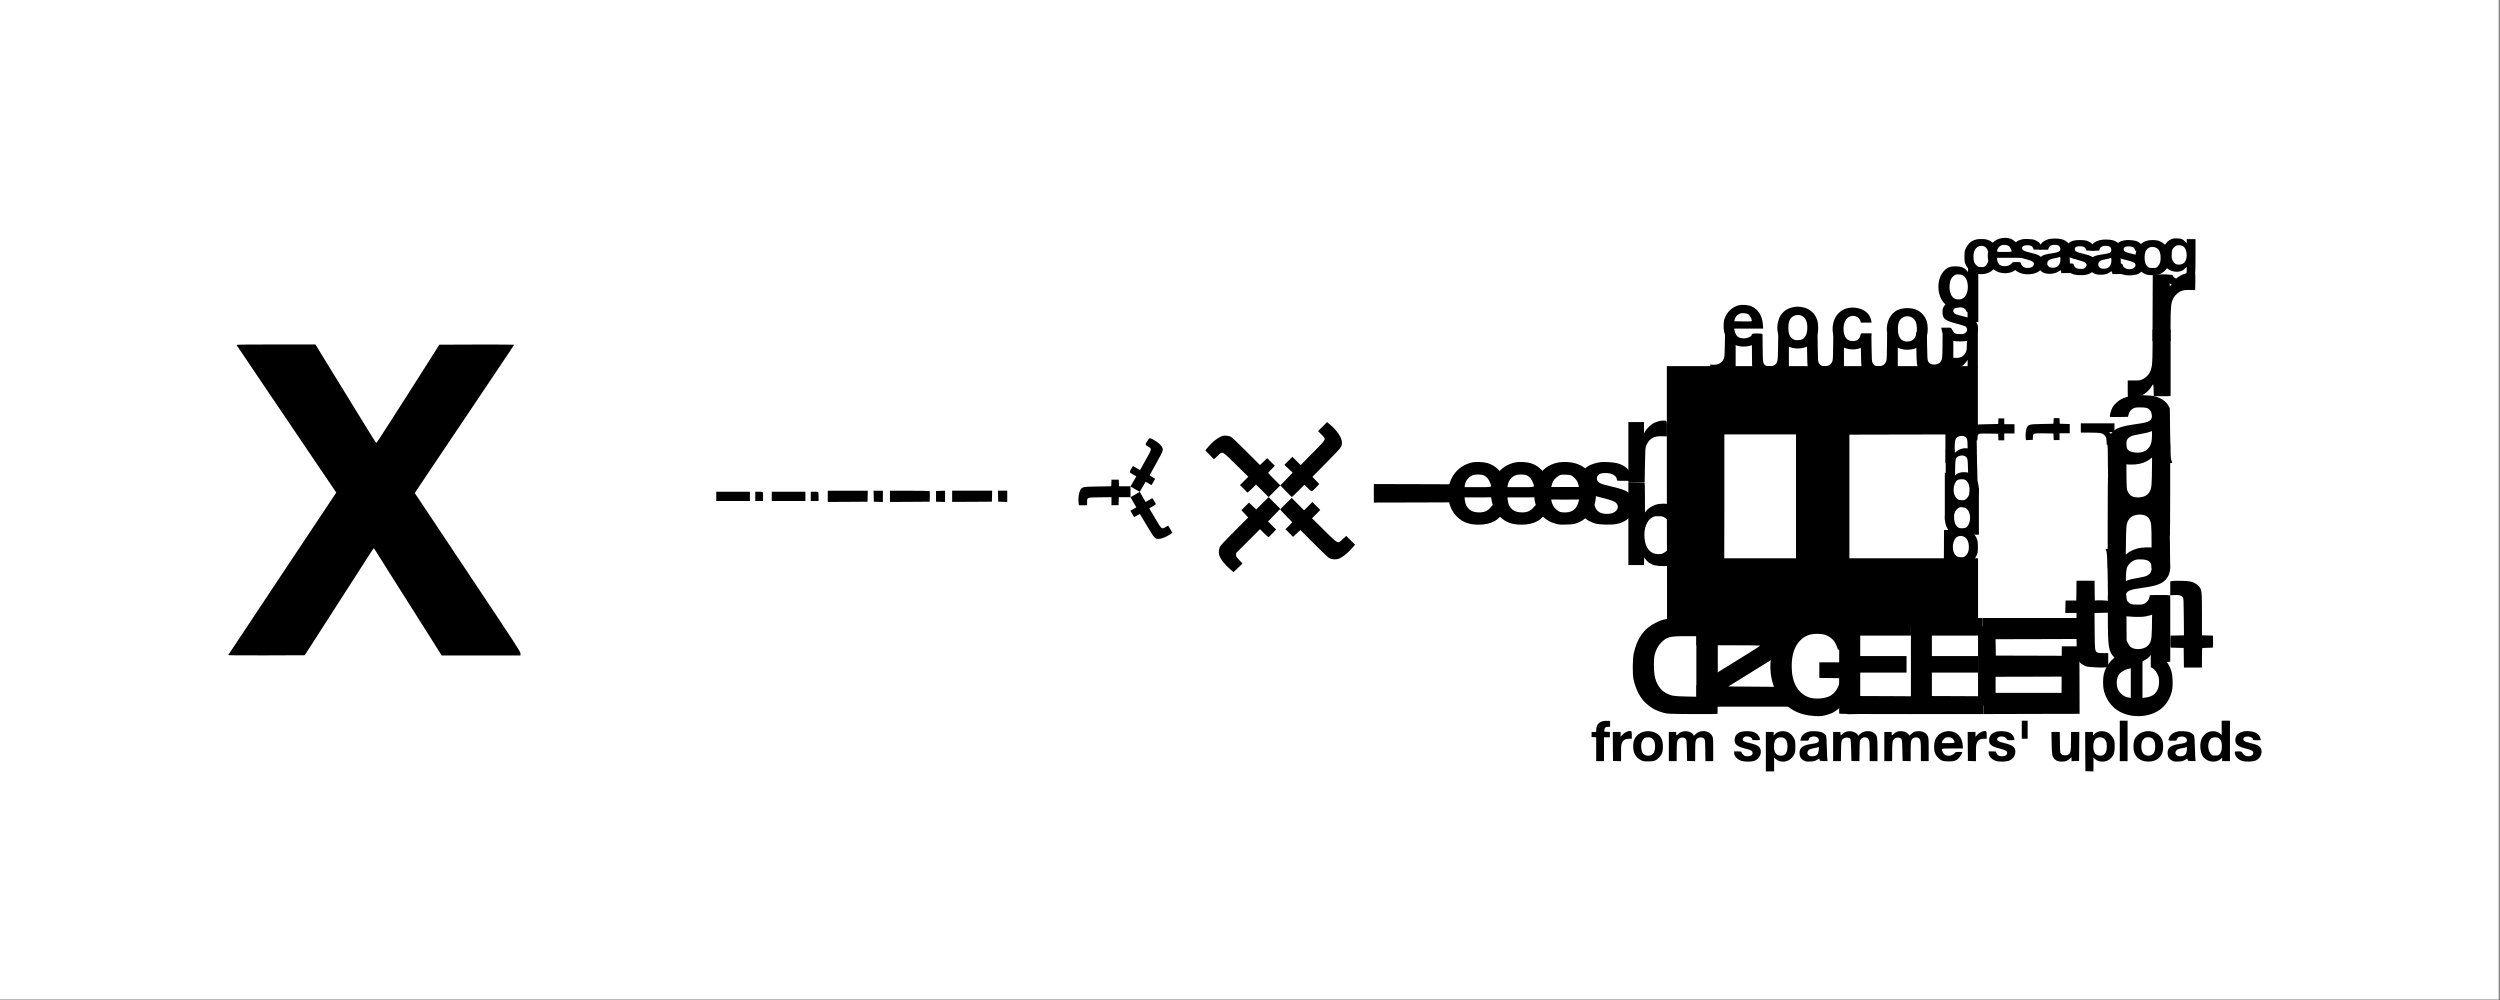 <?xml version="1.0" encoding="UTF-8" standalone="no"?>
<svg
   xmlns:dc="http://purl.org/dc/elements/1.1/"
   xmlns:cc="http://creativecommons.org/ns#"
   xmlns:rdf="http://www.w3.org/1999/02/22-rdf-syntax-ns#"
   xmlns:svg="http://www.w3.org/2000/svg"
   xmlns="http://www.w3.org/2000/svg"
   xmlns:sodipodi="http://sodipodi.sourceforge.net/DTD/sodipodi-0.dtd"
   xmlns:inkscape="http://www.inkscape.org/namespaces/inkscape"
   version="1.0"
   viewBox="0 0 600 240"
   id="svg2"
   inkscape:version="0.48.4 r9939"
   width="100%"
   height="100%"
   sodipodi:docname="Spammers-are-Contributors-II.svg">
  <rect x="0" y="0" width="600" height="240" fill="#808080" stroke="none"/>
  <defs
     id="defs68" />
  <sodipodi:namedview
     pagecolor="#eaeaea"
     bordercolor="#ffffff"
     borderopacity="1"
     objecttolerance="10"
     gridtolerance="10"
     guidetolerance="10"
     inkscape:pageopacity="1"
     inkscape:pageshadow="2"
     inkscape:window-width="1366"
     inkscape:window-height="709"
     id="namedview66"
     showgrid="false"
     inkscape:object-nodes="true"
     inkscape:snap-global="true"
     fit-margin-top="0"
     fit-margin-left="0"
     fit-margin-right="0"
     fit-margin-bottom="0"
     inkscape:zoom="1.99000007769617"
     inkscape:cx="299.99998828701"
     inkscape:cy="120.000050332443"
     inkscape:window-x="0"
     inkscape:window-y="27"
     inkscape:window-maximized="1"
     inkscape:current-layer="g5271"
     borderlayer="true"
     inkscape:showpageshadow="false" />
  <g
     id="g5271"
     transform="matrix(0.117,0,0,0.117,5.323400251342914e-14,0.183)">
    <path
       sodipodi:nodetypes="ccccc"
       inkscape:connector-curvature="0"
       style="fill:#ffffff;stroke:none"
       d="m 0,2048.619 5125.453,7.32121915e-4 0,-2050.182 L -4.547473508864642e-13,-1.561 z"
       id="path3324" />
    <g
       style="fill:#000000;stroke:none"
       id="g5159">
      <path
         style="fill:#000000;fill-opacity:1;stroke:none"
         d="m 2324.936,986.001 6,-10.392 -6.842,-3.95 c -6.842,-3.95 -6.842,-3.95 -5.998,-6.811 0.49,-1.449 2.017,-4.494 3.49,-6.645 l 2.56,-3.834 7.188,4.15 7.188,4.15 11.54,-20.588 c 13.34,-23.706 13.2,-22.863 4.626,-27.813 -5.889,-3.4 -5.985,-4.033 -0.579,-11.997 3.496,-5.256 3.633,-5.293 6.891,-4.335 5.673,1.774 18.346,10.823 21.217,15.252 5.038,7.874 5.051,7.651 -10.379,35.577 l -13.667,24.672 5.652,3.61 5.739,3.66 -3.7,6.409 -3.75,6.495 -6.062,-3.5 -6.062,-3.5 -6,10.392 -6,10.392 -9.526,-5.5 -9.526,-5.5 6,-10.392 z"
         id="path4569"
         inkscape:connector-curvature="0" />
      <path
         style="fill:#000000;fill-opacity:1;stroke:none"
         d="m 2306.936,1018.393 -11.9,-3e-12 -0.3,8.1 -0.3,8.1 -7.3,0.1 -7.2,0.2 0,-8.3 0,-8.3 -23.6,0.3 c -27.3,0.3 -26.4,1e-12 -26.4,10.2 l 0,6.1 -8.4,0 -8.4,1e-12 -0.7,-5.3 c -1,-7.9 0.4,-19.6 2.9,-24.4 4.2,-8.3 4.1,-8.2 35.9,-8.8 l 28.2,-0.5 0.3,-6.7 0.3,-6.8 7.4,-2.2e-12 7.4,2.2e-12 0.3,6.8 0.3,6.7 11.8,-2e-12 11.7,-9e-13 0,11.3 0,11.2 -12,4e-12 z"
         id="path4571"
         inkscape:connector-curvature="0" />
      <path
         style="fill:#000000;fill-opacity:1;stroke:none"
         d="m 2343.989,1017.785 6,10.392 6.842,-3.95 6.842,-3.95 3.446,5.169 c 1.923,2.931 3.623,5.876 3.75,6.495 0.19,0.929 -1.861,2.576 -6.625,5.326 l -6.842,3.95 12.06,20.288 c 13.91,23.492 13.2,22.863 21.86,17.863 l 5.023,-2.9 4.2,7.275 4.2,7.275 -3.114,2.606 c -5.166,4.253 -18.09,9.867 -23.274,10.089 -9.288,0.513 -9.151,0.549 -25.571,-26.69 l -14.533,-24.172 -5.952,3.09 -6.039,3.14 -3.7,-6.409 -3.75,-6.495 6.062,-3.5 6.062,-3.5 -6,-10.392 -6,-10.392 9.526,-5.5 9.526,-5.5 6,10.392 z"
         id="path4573"
         inkscape:connector-curvature="0" />
      <path
         id="path4575"
         style="fill:#000000;fill-opacity:1;stroke:none"
         d="m 1929.365,1027.884 -9.3,-0.3 0,-11 0,-11 9.3,-0.3 9.2,-0.3 0,11.6 0,11.6 -9.2,-0.3 z m -63,0 -40.8,0.2 0,-11.5 0,-11.5 40.3,0 c 22.2,0 40.7,0.3 41.1,0.7 0.3,0.4 0.5,5.4 0.4,11.2 l -0.3,10.6 -40.7,0.3 z"
         inkscape:connector-curvature="0" />
      <path
         id="path4577"
         style="fill:#000000;fill-opacity:1;stroke:none"
         d="m 2056.928,1027.784 -9.3,-0.3 -0.3,-11.2 -0.3,-11.3 9.6,0 9.5,0 0,11.5 0,11.6 -9.2,-0.3 z m -63,0 -40.8,0.2 0,-11.5 0,-11.5 41,0 41.1,0 -0.3,11.3 -0.3,11.2 -40.7,0.3 z"
         inkscape:connector-curvature="0" />
      <path
         id="path4579"
         style="fill:#000000;fill-opacity:1;stroke:none"
         d="m 1801.802,1027.884 -9.3,-0.3 -0.3,-11.2 -0.3,-11.3 9.6,0 9.5,0 0,11.5 0,11.6 -9.2,-0.3 z m -63,0 -40.8,0.2 0,-11.5 0,-11.5 41,0 41.1,0 -0.3,11.3 -0.3,11.2 -40.7,0.3 z"
         inkscape:connector-curvature="0" />
      <path
         style="fill:#000000;fill-opacity:1;stroke:none"
         d="m 4379.678,492.268 c 9.3,2.4 15.6,8.6 17.5,17 l 0.8,3.5 -9,0 -8.9,0 -1.1,-3 c -1.4,-4.1 -5.4,-6 -12.8,-6 -8,0 -11.4,3.1 -9.4,8.5 1,2.4 5.2,4.2 16.8,6.9 16.2,3.9 20.8,6.4 24.3,13 1.9,3.6 1.8,12.1 -0.1,16.6 -1.7,4 -6.7,9.1 -11.3,11.4 -5.2,2.6 -18,4 -25.9,2.7 -13.2,-2 -21.4,-8.2 -23.9,-17.9 -1.5,-5.8 -1.1,-6.2 7.7,-6.2 7.8,0 9.8,0.6 9.8,2.9 0,2.7 2.9,6 6.7,7.6 10.1,4.2 22.1,-1.5 19.2,-9.2 -1.1,-3 -4.9,-4.8 -17,-7.8 -12.8,-3.2 -15.5,-4.2 -19.8,-7.3 -3.9,-2.9 -6.1,-7.6 -6.1,-13 0,-5.6 2.3,-10.3 6.9,-14.5 3.5,-3.2 5.9,-4.2 13.6,-6 4.6,-1.1 16.5,-0.6 22,0.8 z"
         id="path4635"
         inkscape:connector-curvature="0" />
      <path
         style="fill:#000000;fill-opacity:1;stroke:none"
         d="m 4040.901,879.17 c 5.7,1.9 11.1,7.7 12.9,13.6 0.9,3 1.3,11.9 1.3,29.8 l 0,25.5 -9.2,0.3 -9.1,0.3 -0.4,-23.8 c -0.3,-19.8 -0.6,-24.3 -2,-26.9 -2.9,-5.3 -10.2,-6.9 -17.4,-3.9 -2.5,1 -4,2.6 -5.4,5.7 -1.7,3.8 -2,6.7 -2,26.5 l 0,22.3 -9.5,0 -9.5,0 0,-34.5 0,-34.5 9,0 9,0 0,4.2 0,4.2 3.3,-3.2 c 6.8,-6.6 19.2,-9 29,-5.6 z"
         id="path4637"
         inkscape:connector-curvature="0" />
      <path
         style="fill:#000000;fill-opacity:1;stroke:none"
         d="m 4175.243,491.287 c 2.7,1.2 6,3.2 7.3,4.4 3.1,2.9 6.2,9 6.2,12.2 0,2.5 -0.1,2.5 -8.6,2.5 l -8.5,0 -1.1,-3 c -1.3,-3.9 -5.4,-6 -11.7,-6 -8.3,0 -12.2,2.9 -10.6,8 0.9,2.9 4.5,4.4 16.7,7.4 16.4,3.9 21,6.4 24.4,12.8 1.8,3.4 1.8,12.9 0,17.1 -3.2,7.7 -12.2,12.9 -24.6,14.2 -19,2 -36.2,-7.3 -36.4,-19.7 l -0.1,-4.3 7.6,-0.2 c 4.1,-0.1 8,0.2 8.5,0.5 0.5,0.4 1.4,2 1.9,3.6 1.5,4.5 5.6,6.9 12.2,7.3 6.5,0.5 11.7,-1.9 13.2,-5.9 2.1,-5.8 -1.7,-8.5 -17.3,-12.4 -17.8,-4.3 -23.7,-8.1 -25.2,-16 -1.8,-9.7 4.2,-19.8 13.5,-22.8 7.6,-2.4 8.2,-2.5 18.1,-2.2 7.2,0.2 10.7,0.8 14.5,2.5 z"
         id="path4639"
         inkscape:connector-curvature="0" />
      <path
         style="fill:#000000;fill-opacity:1;stroke:none"
         d="m 4041.541,919.428 c 5.4,1.8 11,7.6 12.8,13.1 0.7,2.4 1.4,13.6 1.6,30 l 0.5,26.3 -9.5,0 -9.5,0 -0.4,-23.8 c -0.3,-21.2 -0.5,-24 -2.2,-26.9 -3.2,-5.3 -10,-6.8 -17.1,-3.9 -6.4,2.7 -7,5.2 -7.3,31.3 l -0.3,23.3 -9.5,0 -9.4,0 0,-34.5 0,-34.5 9,0 9,0 0,4.1 0,4.1 4.1,-3.6 c 7.5,-6.3 18.5,-8.3 28.2,-5 z"
         id="path4641"
         inkscape:connector-curvature="0" />
      <path
         style="fill:#000000;fill-opacity:1;stroke:none"
         d="m 4330.434,910.868 -8.9,0 -0.4,-7.3 c -0.3,-6.2 -0.8,-8 -3,-10.9 -4.4,-5.8 -9,-6.8 -31,-6.8 l -18.8,0 0,-9.5 0,-9.5 34.5,0 34.5,0 0,9 0,9 -5.4,0 -5.5,0 5.3,5.3 c 5.5,5.5 7.3,9.5 7.5,16.5 l 0.1,4.2 -8.9,0 z"
         id="path4643"
         inkscape:connector-curvature="0" />
      <path
         style="fill:#000000;fill-opacity:1;stroke:none"
         d="m 4080.252,491.554 c 9,4.2 15.8,12.8 15.9,20 l 0,2.8 -9,0 -9,0 -1.6,-4 c -3.6,-8.9 -16.4,-10.3 -23.3,-2.5 -3.6,4.1 -5.1,9 -5.1,16.8 0,9.2 1.7,14.2 6.1,18.2 3.6,3.2 4.4,3.5 10,3.5 5.7,0 6.4,-0.3 9.4,-3.4 1.7,-1.8 3.6,-4.9 4.1,-6.7 l 1,-3.4 8.9,0 9,0 -0.3,3 c -0.5,4.6 -3.6,10.8 -7.6,15.3 -6.9,7.6 -19,11.1 -31.2,9.2 -12.1,-1.9 -19.5,-7.3 -24.7,-17.9 -3,-6.2 -3.2,-7.2 -3.2,-17.6 0,-9.8 0.3,-11.6 2.6,-16.5 6.7,-14.3 17.1,-20.3 34,-19.6 6.6,0.3 9.9,0.9 14,2.8 z"
         id="path4645"
         inkscape:connector-curvature="0" />
      <path
         style="fill:#000000;fill-opacity:1;stroke:none"
         d="m 4283.455,493.415 c 7.8,3.5 11.8,8.1 13.6,15.8 l 0.7,3.3 -9,0 -8.9,0 -1.1,-3 c -1.4,-4.1 -5.4,-6 -12.8,-6 -8,0 -11.4,3.1 -9.4,8.5 1,2.5 5.2,4.2 16.9,7 17.7,4.1 23.5,7.9 25.3,16.2 1.1,4.8 0,12.5 -2.3,15.9 -5.3,8.1 -13.8,11.7 -28,11.8 -11.3,0 -17.8,-1.7 -24.3,-6.3 -4.4,-3.2 -8.5,-10.9 -8,-15 0.3,-2.5 0.5,-2.6 7.9,-2.8 4.2,-0.1 8,0.2 8.5,0.5 0.5,0.4 1.4,2 1.9,3.6 1.7,5 5.7,7.1 13.6,7.1 6.1,0 7.2,-0.3 9.5,-2.7 5.4,-5.4 2.7,-10.6 -7,-13.2 -21.7,-6 -24.4,-6.9 -27.6,-9.5 -5,-4 -6.8,-9.5 -5.3,-16.6 2.7,-12.5 11.9,-17.7 30.8,-17.1 7.7,0.2 11.2,0.8 15,2.5 z"
         id="path4647"
         inkscape:connector-curvature="0" />
      <path
         style="fill:#000000;fill-opacity:1;stroke:none"
         d="m 4235.155,887.153 -10.5,0 0,7 0,7 -6,0 -5.9,0 -0.3,-6.7 -0.3,-6.8 -19,-0.3 c -22.6,-0.3 -22.9,-0.2 -23.1,8 l -0.2,5.3 -7,0.3 -7,0.3 -0.6,-4.8 c -0.9,-6.2 0.8,-18.7 2.8,-21.8 3.7,-5.7 5.1,-6 30.6,-6.5 l 23.5,-0.5 0.3,-5.7 0.3,-5.8 5.9,0 5.9,0 0.3,5.8 0.3,5.7 10.3,0.3 10.2,0.3 0,9.4 0,9.5 -10.5,0 z"
         id="path4649"
         inkscape:connector-curvature="0" />
      <path
         style="fill:#000000;fill-opacity:1;stroke:none"
         d="m 4121.779,887.64 -10.5,0 0,7 0,7 -6,0 -5.9,0 -0.3,-6.7 -0.3,-6.8 -19.6,-0.3 c -22.5,-0.3 -22,-0.5 -22.7,8.4 l -0.4,5.4 -6.8,0 -6.7,0 -0.7,-4.8 c -0.8,-6.2 0.8,-18.6 2.8,-21.7 3.7,-5.7 5.1,-6 30.6,-6.5 l 23.5,-0.5 0.3,-5.7 0.3,-5.8 5.9,0 6,0 0,6 0,6 10.5,0 10.5,0 0,9.5 0,9.5 -10.5,0 z"
         id="path4651"
         inkscape:connector-curvature="0" />
      <path
         id="path4653"
         style="fill:#000000;fill-opacity:1;stroke:none"
         d="m 1557.252,1026.084 -8,0 0,-9.5 0,-9.5 7.3,0 c 4.1,0 7.7,0.3 8,0.7 0.4,0.3 0.7,4.6 0.7,9.5 l 0,8.8 -8,0 z m -53.5,0 -34.5,0 0,-9.5 0,-9.5 34.5,0 34.5,0 0,9.5 0,9.5 -34.5,0 z"
         inkscape:connector-curvature="0" />
      <path
         id="path4655"
         style="fill:#000000;fill-opacity:1;stroke:none"
         d="m 1671.096,1026.084 -8,0 0,-9.5 0,-9.5 7.3,0 c 4.1,0 7.7,0.3 8,0.7 0.4,0.3 0.7,4.6 0.7,9.5 l 0,8.8 -8,0 z m -53.5,0 -34.5,0 0,-9.5 0,-9.5 34.5,0 34.5,0 0,9.5 0,9.5 -34.5,0 z"
         inkscape:connector-curvature="0" />
      <path
         style="fill:#000000;fill-opacity:1;stroke:none"
         d="m 654.561,717.3 c 4,6.7 9,14.9 11.1,18.2 2.1,3.3 11.7,19 21.5,35 9.7,15.9 18.7,30.6 20,32.5 1.2,1.9 9,14.5 17.2,28 40,65.2 46.9,76.2 47.7,76.2 0.5,0 29.8,-45.4 65.1,-100.8 l 64.1,-100.9 76.7,-0.3 c 42.2,-0.1 76.7,0.1 76.7,0.4 0,0.3 -11.1,17.1 -24.7,37.2 -13.5,20.2 -36.6,54.5 -51.1,76.2 -14.6,21.7 -34.7,51.6 -44.7,66.5 -10,14.8 -32.9,48.9 -50.8,75.6 L 850.761,1009.8 l 6.6,9.8 c 3.6,5.5 52.4,78.6 108.4,162.6 93.3,139.9 101.9,153 101.9,156.7 l 0,4.1 -80.9,0 -80.8,0 -16.8,-26.8 C 879.861,1301.5 870.461,1286.6 868.161,1283 c -5.9,-9.2 -18,-28.4 -58.5,-92.5 -19.4,-30.8 -36.9,-58.6 -38.9,-61.7 -2,-3.2 -3.8,-5.8 -4.1,-5.8 -0.3,0 -4,5.5 -8.3,12.2 C 754.061,1142 747.061,1152.9 742.761,1159.5 c -25.9,40.3 -86.2,134 -100.6,156.5 l -17.1,26.5 -78.8,0.3 c -63,0.2 -78.6,0 -77.9,-1 C 468.761,1341.1 518.761,1265.9 579.361,1174.7 l 110.4,-165.8 -18.7,-27.7 c -24.5,-36.2 -37.2,-55 -50.9,-75.2 -15.9,-23.5 -33.9,-50.1 -51,-75.5 -8.2,-12.1 -17.6,-26.1 -21,-31 -7.9,-11.5 -61.9,-91.6 -62.9,-93.3 -0.6,-0.9 15.8,-1.2 80.6,-1.2 l 81.3,0.1 7.4,12.2 z"
         id="path4657"
         inkscape:connector-curvature="0" />
      <path
         style="fill:#000000;fill-opacity:1;stroke:none"
         d="m 3738.533,1283.634 319,0 0,-70 0,-70 -319,0 -319,0 0,70 0,70 319,0 z"
         id="path4659"
         inkscape:connector-curvature="0" />
      <path
         style="fill:#000000;fill-opacity:1;stroke:none"
         d="m 3420.133,1197.534 c 0.5,0 26.6,0 58,0 31.3,0 57.4,0 58,0 0.7,0 1,-52 1,-154 l 0,-154 73.5,0 73.5,0 0,133.5 0,133.5 54.7,0 54.8,0 0,-133.2 0,-133.3 131.7,-0.3 131.8,-0.2 0,-70 0,-70 -319,0 -319,0 0,224 c 0,148.7 0.3,224 1,224 z"
         id="path4661"
         inkscape:connector-curvature="0" />
      <path
         style="fill:#000000;fill-opacity:1;stroke:none"
         d="m 3315.489,948.238 c 12.2,2.9 20.5,8 26.7,16.5 3.3,4.5 6.5,13.3 6.5,17.7 l 0,2.3 -16,0 c -15.9,0 -16,0 -16,-2.3 0,-6.9 -8.3,-12.7 -19.2,-13.5 -14.7,-1 -21.8,2.5 -21.8,11 0,7.7 5.5,10.9 27.1,15.8 27.2,6.2 36.8,10.3 43.1,18.2 5.2,6.4 6.3,10.1 6.3,20.3 -0.1,8 -0.5,9.8 -3.2,15.7 -5.8,12.4 -16.7,20 -33.3,23.4 -11.2,2.2 -35.7,1.5 -44.5,-1.3 -18.4,-6 -28.4,-16.2 -31.5,-32.1 -0.7,-3.4 -1,-6.5 -0.7,-6.9 0.3,-0.3 7.5,-0.5 15.9,-0.5 l 15.2,0.1 1.8,5.3 c 3.3,10.3 13.1,15.5 27.3,14.6 15.3,-1 23.7,-11.2 17.2,-20.9 -3,-4.4 -9,-6.8 -32,-12.6 -27.1,-6.7 -35.9,-11.7 -41,-23.2 -2.9,-6.6 -2.1,-19.7 1.6,-27.3 6.1,-12.4 17.7,-19 39.2,-22.2 5.5,-0.8 24.9,0.4 31.3,1.9 z"
         id="path4665"
         inkscape:connector-curvature="0" />
      <path
         style="fill:#000000;fill-opacity:1;stroke:none"
         d="m 2589.391,1005.29 -12.94,-12.94 -8.485,8.485 c -4.667,4.667 -8.697,8.273 -8.98,7.99 -0.354,-0.354 -3.889,-3.889 -7.99,-7.99 l -7.425,-7.425 8.485,-8.485 8.556,-8.556 -24.961,-24.537 c -30.193,-29.628 -27.294,-28.284 -38.467,-17.819 l -7.142,6.576 -8.768,-9.192 -8.839,-9.263 6.435,-7.425 c 8.132,-9.405 15.274,-15.415 23.335,-19.658 5.162,-2.758 7.354,-3.253 12.728,-2.97 4.031,0.212 7.99,1.202 10.465,2.687 2.546,1.556 13.435,11.879 31.537,29.981 l 27.577,27.577 7.425,-7 7.495,-7.071 7.778,7.778 7.778,7.778 -5.728,6.01 c -3.111,3.253 -6.293,6.576 -7.071,7.354 -1.273,1.414 -0.849,1.98 11.384,14.213 l 12.728,12.728 -12.021,12.021 -12.021,12.021 -12.869,-12.869 z"
         id="path4667"
         inkscape:connector-curvature="0" />
      <path
         style="fill:#000000;fill-opacity:1;stroke:none"
         d="m 2613.645,1055.141 -12.587,13.011 8.344,8.202 8.273,8.273 -7.212,7.637 c -3.889,4.172 -7.566,7.849 -8.061,8.061 -0.566,0.283 -4.525,-3.111 -9.405,-7.99 l -8.415,-8.415 -24.324,24.324 -24.395,24.395 -0.283,3.677 c -0.283,3.536 0.071,4.031 6.505,10.889 l 6.647,7.212 -9.263,8.839 -9.192,8.768 -7.212,-6.223 c -11.314,-9.758 -19.516,-20.365 -22.203,-28.991 -1.556,-4.808 -0.495,-13.364 2.121,-17.819 1.485,-2.475 12.162,-13.718 29.911,-31.466 l 27.577,-27.577 -7,-7.425 -7.071,-7.495 7.778,-7.778 7.778,-7.778 7.495,7.071 7.425,7 12.657,-12.657 12.728,-12.728 12.021,12.021 12.021,12.021 -12.657,12.94 z"
         id="path4669"
         inkscape:connector-curvature="0" />
      <path
         style="fill:#000000;fill-opacity:1;stroke:none"
         d="m 2638.959,981.178 12.657,-13.081 -8.556,-8.132 -8.485,-8.061 8.202,-8.202 8.202,-8.202 8.485,8.485 8.556,8.556 24.537,-24.961 c 29.698,-30.264 28.426,-27.436 17.819,-38.042 l -6.718,-6.718 9.334,-9.334 9.263,-9.263 7.142,6.152 c 14.213,12.233 23.264,26.234 23.264,35.85 -0.071,8.98 0.141,8.768 -31.608,40.941 l -28.921,29.345 7,7.425 7,7.425 -7.142,7.566 c -5.303,5.586 -7.637,7.495 -8.697,7.283 -0.778,-0.212 -4.455,-3.323 -8.061,-6.93 l -6.505,-6.505 -12.587,12.587 c -6.93,6.93 -12.94,12.657 -13.223,12.657 -0.283,0 -5.798,-5.374 -12.092,-11.95 l -11.526,-11.95 12.657,-12.94 z"
         id="path4671"
         inkscape:connector-curvature="0" />
      <path
         style="fill:#000000;fill-opacity:1;stroke:none"
         d="m 2662.341,1032.523 12.728,12.728 8.485,-8.485 8.485,-8.485 8.132,8.132 8.132,8.132 -8.485,8.485 -8.556,8.556 24.961,24.537 c 30.123,29.557 27.294,28.284 38.254,18.031 l 7,-6.435 9.051,9.051 9.051,9.051 -6.788,7.637 c -8.273,9.546 -18.809,17.961 -25.668,20.718 -6.435,2.616 -15.415,2.121 -20.718,-1.061 -2.475,-1.485 -13.506,-11.95 -31.466,-29.911 l -27.577,-27.577 -7.425,7 -7.495,7.071 -7.778,-7.778 -7.778,-7.778 7,-7.142 6.93,-7.212 -12.021,-12.445 c -6.718,-6.859 -12.374,-12.94 -12.587,-13.435 -0.283,-0.566 3.96,-5.233 11.526,-12.516 l 11.95,-11.526 12.657,12.657 z"
         id="path4673"
         inkscape:connector-curvature="0" />
      <path
         style="fill:#000000;fill-opacity:1;stroke:none"
         d="m 2902.718,991.56 84.6,0.3 0.1,18.5 0,18.5 -84.6,0.3 -84.7,0.2 0,-19 0,-19 84.6,0.2 z"
         id="path4675"
         inkscape:connector-curvature="0" />
      <path
         style="fill:#000000;fill-opacity:1;stroke:none"
         d="m 3210.794,997.45 38,0 -0.3,12.7 -0.3,12.8 -36.9,0.3 c -21.5,0.1 -37.3,-0.2 -38,-0.7 -0.7,-0.6 -1,-5 -0.8,-13 l 0.3,-12.1 38,0 z"
         id="path4677"
         inkscape:connector-curvature="0" />
      <path
         style="fill:#000000;fill-opacity:1;stroke:none"
         d="m 3417.054,861.678 c 2.2,0.6 2.2,0.9 2.2,16.3 l 0,15.6 -9.2,-0.3 c -18.1,-0.7 -27.6,5.1 -33.6,20.2 -1.4,3.4 -1.7,10 -2.2,39 l -0.5,34.9 -16.7,0.1 -16.8,0.1 0,-61.7 0,-61.7 16,0 16,0 0,11.7 0.1,11.7 2.1,-4 c 2.9,-5.5 12.4,-14.7 18.1,-17.4 8.9,-4.3 18.6,-6 24.5,-4.5 z"
         id="path4663"
         inkscape:connector-curvature="0" />
      <path
         id="path4679"
         style="fill:#000000;fill-opacity:1;stroke:none"
         d="m 3390.754,1058.878 c -12.5,5.9 -19.4,23.2 -17.3,44 1.9,20.6 12.2,32.2 28.4,32.2 6.1,0 7.7,-0.4 12.4,-3.3 10.8,-6.4 15.5,-17.2 15.5,-35.7 0,-17.6 -4.4,-28.5 -14.4,-35.5 -3.8,-2.7 -5.2,-3 -12.4,-3.3 -6.4,-0.2 -9.1,0.2 -12.2,1.6 z m -17.7,-70.8 c 0.9,0 1.2,6.8 1.2,30.7 l 0,30.8 3,-3.7 c 4.1,-4.9 10.9,-9.2 18.8,-12 9.1,-3.1 24.1,-3.1 32.4,0 12.7,4.6 22.8,14.3 28.8,27.6 10.4,22.8 8.8,55.1 -3.7,75.8 -4.3,7.3 -13,15 -21.3,19.1 -6.3,3.1 -6.8,3.2 -20,3.2 -15.5,0 -21.8,-1.5 -29.6,-6.8 -2.7,-1.8 -6,-5.1 -7.4,-7.2 l -2.5,-3.8 -0.3,7.9 -0.3,7.9 -15.9,0 -16,0 0,-85 0,-85 15.7,0.2 c 8.7,0.1 16.4,0.3 17.1,0.3 z"
         inkscape:connector-curvature="0" />
      <path
         id="path4681"
         style="fill:#000000;fill-opacity:1;stroke:none"
         d="m 3021.066,973.281 c -8.3,3 -14.7,11 -16.2,20.2 l -0.7,4.2 27.2,0 c 31,0 28.9,0.8 25,-9.5 -2.6,-6.9 -7.1,-12.2 -12.4,-14.6 -4.9,-2.3 -17.2,-2.4 -22.9,-0.3 z m 30.9,-24.7 c 9.4,3.1 15.4,6.9 22.5,14.1 7.2,7.2 10.9,13.4 14.5,24.1 2.5,7.4 5.3,27.4 4.2,30.3 -0.6,1.4 -5.1,1.6 -44.8,1.6 l -44.2,0 0.6,5.4 c 1.8,17.3 13.2,26.5 31.7,25.4 11,-0.6 16.4,-3.8 25.1,-14.6 1.4,-1.7 28.9,-1.7 28.9,0 0,0.6 -1.9,5 -4.1,9.7 -9.9,20.4 -27,30.1 -52.9,30.1 -19.7,0 -32.2,-4.5 -44.3,-15.9 -24,-22.6 -25,-68.2 -2.1,-93 9.4,-10.2 19.8,-16 34.5,-19.1 6.8,-1.4 23.5,-0.4 30.4,1.9 z"
         inkscape:connector-curvature="0" />
      <path
         id="path4683"
         style="fill:#000000;fill-opacity:1;stroke:none"
         d="m 3109.063,973.281 c -8.3,3 -14.7,11 -16.2,20.2 l -0.7,4.2 27.2,0 c 31,0 28.9,0.8 25,-9.5 -2.6,-6.9 -7.1,-12.2 -12.4,-14.6 -4.9,-2.3 -17.2,-2.4 -22.9,-0.3 z m 30.9,-24.7 c 9.4,3.1 15.4,6.9 22.5,14.1 7.2,7.2 10.9,13.4 14.5,24.1 2.5,7.4 5.3,27.4 4.2,30.3 -0.6,1.4 -5.1,1.6 -44.8,1.6 l -44.2,0 0.6,5.4 c 1.8,17.3 13.2,26.5 31.7,25.4 11,-0.6 16.4,-3.8 25.1,-14.6 1.4,-1.7 28.9,-1.7 28.9,0 0,0.6 -1.9,5 -4.1,9.7 -9.9,20.4 -27,30.1 -52.9,30.1 -19.7,0 -32.2,-4.5 -44.3,-15.9 -24,-22.6 -25,-68.2 -2.1,-93 9.4,-10.2 19.8,-16 34.5,-19.1 6.8,-1.4 23.5,-0.4 30.4,1.9 z"
         inkscape:connector-curvature="0" />
      <path
         id="path4685"
         style="fill:#000000;fill-opacity:1;stroke:none"
         d="m 3200.116,973.047 c -4.7,1.8 -12,8.3 -14.2,12.5 -6.6,13.2 -6.7,37.3 -0.1,50.1 2.6,5.2 10.4,11.9 15.4,13.2 2.3,0.6 7.5,0.9 11.7,0.7 16,-0.9 24.5,-10.8 26.8,-30.8 1.3,-11.6 -0.4,-24.3 -4.5,-32.8 -1.9,-4 -7.4,-9.6 -11.7,-11.9 -4.1,-2.1 -18.8,-2.8 -23.4,-1 z m 32.3,-23.9 c 26.6,8.4 41.4,30.7 41.4,61.9 0,19.1 -5,33.1 -15.6,44.6 -7.1,7.7 -14.1,12.4 -23.7,15.8 -6,2.2 -9.5,2.7 -21.3,3 -12.2,0.5 -15.1,0.2 -22,-1.6 -20.5,-5.6 -34.3,-18.9 -41.1,-39.6 -2.3,-7 -2.6,-9.7 -2.7,-21.5 -0.1,-15.4 1.3,-22.3 6.9,-33.6 7.9,-16.3 22.9,-27.3 42,-31 10.5,-2 26.1,-1.2 36.1,2 z"
         inkscape:connector-curvature="0" />
      <path
         id="path4687"
         style="fill:#000000;fill-opacity:1;stroke:none"
         d="m 4019.656,1039.339 c -4.2,1.2 -9,6.8 -10.5,12.1 -1.8,6.9 -0.7,17.8 2.5,23.2 3.5,6.1 7.3,7.9 14.7,7.4 6.8,-0.5 9.3,-2.3 12.1,-8.5 6.2,-13.8 1.5,-31.2 -9.3,-34.3 -3.9,-1.2 -5.3,-1.1 -9.5,0.1 z m 39.6,7.9 0,48 -9,0 -9,0 0,-4.2 0,-4.3 -2.7,2.9 c -4.2,4.6 -10.7,7 -18.8,7 -19.7,-0.1 -31.7,-16.1 -30.2,-40.2 1.4,-22.8 19.7,-37.2 39,-30.6 2.6,0.9 6.1,2.9 7.8,4.5 1.7,1.6 3.3,2.9 3.5,2.9 0.2,0 0.4,-7.4 0.4,-16.3 0,-9 0.3,-16.7 0.7,-17 0.3,-0.4 4.6,-0.7 9.5,-0.7 l 8.8,0 0,48 z"
         inkscape:connector-curvature="0" />
      <path
         id="path4689"
         style="fill:#000000;fill-opacity:1;stroke:none"
         d="m 4028.968,1024.235 c 4.2,-1.2 9,-6.8 10.5,-12.1 1.8,-6.9 0.7,-17.8 -2.5,-23.2 -3.5,-6.1 -7.3,-7.9 -14.7,-7.4 -6.8,0.5 -9.3,2.3 -12.1,8.5 -6.2,13.8 -1.5,31.2 9.3,34.3 3.9,1.2 5.3,1.1 9.5,-0.1 z m -39.6,-7.9 0,-48 9,0 9,0 0,4.2 0,4.3 2.7,-2.9 c 4.2,-4.6 10.7,-7 18.8,-7 19.7,0.1 31.7,16.1 30.2,40.2 -1.4,22.8 -19.7,37.2 -39,30.6 -2.6,-0.9 -6.1,-2.9 -7.8,-4.5 -1.7,-1.6 -3.3,-2.9 -3.5,-2.9 -0.2,0 -0.4,7.4 -0.4,16.3 0,9 -0.3,16.7 -0.7,17 -0.3,0.4 -4.6,0.7 -9.5,0.7 l -8.8,0 0,-48 z"
         inkscape:connector-curvature="0" />
      <path
         id="path4691"
         style="fill:#000000;fill-opacity:1;stroke:none"
         d="m 4106.252,501.295 c -5,1.6 -9.6,7.3 -9.6,12 0,1.9 0.5,2 15,2 11.3,0 15,-0.3 15,-1.3 -0.1,-2.6 -4,-9.6 -6.2,-11.1 -3,-2 -10.4,-2.8 -14.2,-1.6 z m 17,-13.5 c 3.2,0.9 6.9,3.2 10.5,6.4 7.3,6.5 10.9,14.3 11.6,25.2 l 0.6,7.9 -24.7,0 -24.6,0 0,3.1 c 0,4 2.7,9.7 5.4,11.4 6.8,4.5 18.8,3.2 23.8,-2.4 2.7,-3 3.1,-3.1 10.8,-3.1 4.4,0 8,0.2 8,0.5 0,1.7 -5.3,10.5 -8,13.2 -12.7,12.9 -39.2,11.5 -51.2,-2.8 -10.3,-12.2 -10.8,-33.1 -1.2,-47 7.9,-11.4 24.5,-16.7 39,-12.4 z"
         inkscape:connector-curvature="0" />
      <path
         id="path4693"
         style="fill:#000000;fill-opacity:1;stroke:none"
         d="m 4017,1098.659 c -13.1,3.8 -15.3,33.5 -3,40.9 2.2,1.4 5,2 9.1,2 5.4,0 6.1,-0.3 9.6,-3.8 4.3,-4.3 6,-9.2 6,-17.3 0,-11.5 -4.5,-19.8 -12.1,-21.9 -4,-1.2 -5.3,-1.1 -9.6,0.1 z m 19.7,-13.5 c 7.1,2.1 14.8,9.7 18.1,17.9 2,5.1 2.4,7.7 2.4,17.5 0,10.6 -0.3,12 -2.9,17.8 -5.5,11.9 -15,17.8 -28.2,17.5 -6.7,-0.1 -11.2,-1.9 -16.1,-6.6 l -3.3,-3.1 0,16.2 0,16.2 -9.7,0 -9.8,0 0.3,-46.5 0.2,-46.5 9,0 9,0 0,4.2 0,4.1 3.6,-3.6 c 6.4,-6.4 16.7,-8.3 27.4,-5.1 z"
         inkscape:connector-curvature="0" />
      <path
         id="path4695"
         style="fill:#000000;fill-opacity:1;stroke:none"
         d="m 4408.367,506.498 c -6.2,2.9 -9.2,9.7 -9.2,20.6 0,9 1.9,14.3 6.4,18.5 2.4,2.2 3.7,2.5 10.3,2.5 7.3,0 7.5,-0.1 10.8,-3.7 4.3,-4.7 5.8,-10.4 5.3,-19.8 -0.7,-12.3 -5.4,-18.4 -15,-19.5 -3.1,-0.4 -5.5,0 -8.6,1.4 z m 22.8,-12.7 c 7.9,3.6 12.5,8 16.2,15.6 3.1,6.3 3.3,7.3 3.3,17.7 0,9.8 -0.3,11.6 -2.7,16.7 -3.5,7.6 -10.3,14.1 -17.6,16.8 -6.6,2.5 -20,3.1 -26.9,1.1 -9.8,-2.7 -18.8,-12.1 -21.9,-22.9 -2.5,-8.6 -1.6,-22.1 2,-29.2 6.7,-13.2 17.6,-19.2 33.6,-18.7 6.6,0.2 9.8,0.9 14,2.9 z"
         inkscape:connector-curvature="0" />
      <path
         id="path4697"
         style="fill:#000000;fill-opacity:1;stroke:none"
         d="m 4223.307,526.137 c -0.2,0.3 -4.5,1.2 -9.4,2.2 -10.5,1.9 -14.4,4.8 -14.4,10.7 0,11 19.8,11.9 25,1.1 2.4,-4.9 2.8,-14.5 0.7,-14.5 -0.8,0 -1.6,0.2 -1.9,0.5 z m 5.7,-37 c 6.3,1.7 11.5,5 14.3,9.3 1.5,2.2 1.8,6.3 2.3,29.7 0.3,14.8 0.9,27.8 1.3,28.7 0.7,1.7 0,1.8 -8.8,1.8 l -9.6,0 -0.6,-3 c -0.4,-1.7 -0.8,-3 -1,-3 -0.2,0 -2,1.1 -4,2.5 -8,5.5 -23,6.6 -31.7,2.5 -11.4,-5.4 -14.5,-21.6 -6.1,-31 4.3,-4.7 9,-6.4 23.9,-8.6 15.9,-2.3 19.5,-5.1 16.4,-12.6 -1.5,-3.6 -4.3,-4.8 -11,-4.8 -6.6,0 -10.4,2.1 -12,6.5 l -1.3,3.5 -9.3,0 c -5.1,0 -9.3,-0.3 -9.3,-0.8 0,-2.4 2.5,-8.9 4.3,-11.3 2.9,-4 8.8,-7.7 15,-9.4 7,-1.9 19.9,-1.9 27.2,0 z"
         inkscape:connector-curvature="0" />
      <path
         id="path4699"
         style="fill:#000000;fill-opacity:1;stroke:none"
         d="m 4327.951,528.185 c -0.2,0.3 -4.5,1.2 -9.4,2.2 -10.5,1.9 -14.4,4.8 -14.4,10.5 0.1,5.8 4,8.8 11.5,8.8 6.7,0 11,-2.4 13.5,-7.4 2.4,-5 2.8,-14.6 0.7,-14.6 -0.8,0 -1.6,0.2 -1.9,0.5 z m 5.7,-37 c 6.3,1.7 11.5,5 14.3,9.3 1.5,2.2 1.8,6.3 2.2,29.7 0.3,14.8 1,27.8 1.4,28.7 0.7,1.7 0,1.8 -8.8,1.8 l -9.6,0 -0.6,-3 c -0.4,-1.7 -0.8,-3 -1,-3 -0.2,0 -2,1.1 -4,2.5 -5.1,3.5 -10.6,4.9 -19.4,4.8 -13.5,0 -21.9,-6.6 -22.8,-18 -0.6,-7.4 1.3,-12.7 6,-16.7 4.6,-4 8.4,-5.2 22.5,-7.2 5.9,-0.9 11.9,-2.1 13.3,-2.7 3.4,-1.6 4.7,-5.7 3,-9.7 -1.6,-3.7 -4.3,-5 -11.1,-5 -6.6,0 -10.4,2.1 -12,6.5 l -1.3,3.5 -9.3,0 c -10.4,0 -10.5,-0.1 -7.8,-6.7 3.5,-8.2 8.2,-12.1 18.5,-14.9 6.3,-1.8 19.5,-1.7 26.5,0.1 z"
         inkscape:connector-curvature="0" />
      <path
         id="path4701"
         style="fill:#000000;fill-opacity:1;stroke:none"
         d="m 4464,502.393 c -1.7,0.8 -4.4,3.1 -6,5.1 -2.5,3.3 -2.8,4.7 -3.2,12.4 -0.3,7.5 0,9.2 2,13 3.2,6.1 6.5,8.3 12.6,8.4 10.7,0.2 16.9,-8.2 16,-21.6 -0.4,-7 -3.1,-13.2 -6.8,-15.9 -3.4,-2.5 -10.7,-3.2 -14.6,-1.4 z m 12.5,-13 c 1.9,1 4.7,3.2 6.3,4.9 l 2.8,3.1 0,-4.2 0,-4.2 9,0 9,0 0,35.3 c 0,39 -0.4,42.1 -6,48.9 -1.7,2.1 -5.9,5.1 -9.5,6.9 -5.3,2.6 -8,3.2 -15.2,3.6 -18.5,1.1 -32.5,-6.4 -34.9,-18.6 l -0.6,-3.1 9.4,0 c 9.1,0 9.5,0.1 10.6,2.5 1.8,3.9 6.9,6.5 13,6.5 10.6,0 15.1,-5.6 15.2,-18.4 l 0,-6.9 -3.7,3.7 c -11,11 -32.8,7.6 -41.5,-6.5 -5.8,-9.3 -6.4,-27.6 -1.3,-38.7 3.2,-7.2 9.4,-13.2 15.8,-15.6 5.5,-2 17,-1.6 21.6,0.8 z"
         inkscape:connector-curvature="0" />
      <path
         style="fill:#000000;fill-opacity:1;stroke:none"
         d="m 4225.455,1521.188 c 0.3,21.1 0.3,21.5 2.7,24 3.2,3.4 11.4,3.7 15.4,0.6 3.9,-3.1 4.7,-7.7 4.7,-27.8 l 0,-18.2 8.5,0 8.5,0 -0.2,29.7 -0.3,29.8 -7.7,0.3 -7.8,0.3 0,-4.3 0,-4.2 -3.2,3.2 c -4.4,4.2 -9.6,6.2 -16,6.2 -7.5,0 -11.9,-1.5 -15.5,-5.2 -5.1,-5.5 -5.6,-8.3 -6.1,-33.1 l -0.4,-22.7 8.5,0 8.6,0 0.3,21.4 z"
         id="path4611"
         inkscape:connector-curvature="0" />
      <path
         style="fill:#000000;fill-opacity:1;stroke:none"
         d="m 4626.755,1501.288 c 5.4,2.6 9.1,7.1 10.1,12.3 l 0.7,3.2 -8.2,0 c -7.4,0 -8.1,-0.2 -8.1,-2 0,-5.1 -13.8,-7.7 -18.1,-3.3 -2.7,2.6 -1.8,5.8 2.1,7.8 1.6,0.8 6.7,2.4 11.3,3.5 15.8,3.6 20.9,7 22.3,14.7 1.5,8.1 -2.9,16.3 -11.1,20.6 -5.6,2.9 -20,3.6 -27.9,1.3 -9,-2.6 -15.6,-9.9 -15.6,-17.1 0,-2.4 0.2,-2.5 6.8,-2.5 6.8,0 6.9,0 9.3,3.7 3,4.7 6.1,6.3 12,6.3 6.2,0 10.1,-3 9.7,-7.4 -0.4,-3.8 -3.7,-5.6 -15.8,-8.6 -15.5,-3.9 -21,-8.3 -21,-16.9 0,-10 6.2,-16 19,-18.5 5.7,-1.1 17.5,0.4 22.5,2.9 z"
         id="path4613"
         inkscape:connector-curvature="0" />
      <path
         style="fill:#000000;fill-opacity:1;stroke:none"
         d="m 4120.755,1500.688 c 5.1,2.3 8.3,5.5 10.1,9.7 2.5,6.1 2.2,6.4 -6,6.4 -7.2,0 -7.5,-0.1 -8.8,-2.8 -2.6,-5.5 -15.1,-6.7 -18.4,-1.7 -3,4.6 0.5,7.3 13.8,10.4 19.5,4.6 25,10.3 21.8,22.9 -1.3,5.4 -4.7,9.5 -10.5,12.5 -5.7,3 -21.2,3.6 -28.5,1.2 -8.7,-2.9 -15,-9.8 -15,-16.5 l 0,-3 7.3,0 7.2,0.1 1.8,3.8 c 2,4.5 5.1,6.1 11.6,6.1 6.1,0 10.1,-2.8 10.1,-7 0,-4 -2.7,-5.5 -15.8,-9 -17.5,-4.6 -22,-8.6 -21,-19 0.8,-8.4 6.5,-13.8 17.1,-16 5.9,-1.3 18.5,-0.2 23.2,1.9 z"
         id="path4615"
         inkscape:connector-curvature="0" />
      <path
         style="fill:#000000;fill-opacity:1;stroke:none"
         d="m 4073.655,1498.388 c 1.3,0.5 1.6,2.2 1.6,8 l 0,7.4 -5.7,0 c -7.4,0 -11.7,2.5 -14.3,8.3 -1.7,3.6 -2,6.6 -2,21 l 0,16.8 -8.2,-0.3 -8.3,-0.3 -0.3,-29.8 -0.2,-29.7 8,0 8,0 0,5 0,4.9 3.8,-4.1 c 5.2,-5.5 13.3,-8.8 17.6,-7.2 z"
         id="path4617"
         inkscape:connector-curvature="0" />
      <path
         style="fill:#000000;fill-opacity:1;stroke:none"
         d="m 3909.555,1500.388 c 1.6,0.9 4,2.8 5.2,4.2 l 2.3,2.6 4.1,-3.7 c 4.7,-4.2 7.5,-5.2 15.1,-5.2 8.1,0.1 14.8,3.7 17.8,9.5 2.1,4.2 2.2,5.5 2.2,28.2 l 0,23.8 -8,0 -8,0 0,-19.9 c 0,-21.8 -0.7,-25.4 -5.1,-27.6 -3.6,-1.9 -6.2,-1.9 -10,0.1 -5.2,2.6 -5.9,6.1 -5.9,27.9 l 0,19.6 -8.2,-0.3 -8.3,-0.3 -0.5,-21.7 c -0.5,-20.9 -0.6,-21.8 -2.8,-24 -2.9,-3 -9.1,-3 -12.9,-0.2 -4.5,3.3 -5.2,7.1 -5.2,27.6 l -0.1,18.8 -8,0 -8,0 0,-30 0,-30 7.5,0 7.5,0 0,3.5 c 0,4.2 0.8,4.4 4.1,0.9 4.5,-4.8 9.7,-6.6 17.3,-5.8 2.7,0.3 6.2,1.2 7.9,2 z"
         id="path4619"
         inkscape:connector-curvature="0" />
      <path
         style="fill:#000000;fill-opacity:1;stroke:none"
         d="m 3804.855,1500.888 c 2.2,1 4.7,3 5.4,4.4 l 1.3,2.5 4.2,-3.9 c 8.3,-7.6 23.5,-7.6 30.8,0.1 4.2,4.4 4.7,7.7 4.7,32.3 l 0,23.5 -8,0 -8,0 0,-20.3 c 0,-17.2 -0.3,-20.7 -1.8,-23.7 -3.1,-6.2 -12.2,-6.6 -16.6,-0.7 -2,2.6 -2.1,4.3 -2.4,23.8 l -0.3,21 -8.2,-0.3 -8.2,-0.3 -0.5,-21.5 c -0.3,-11.8 -0.9,-22.3 -1.4,-23.2 -1.4,-3 -7.6,-4.3 -11.8,-2.5 -6.8,2.8 -7.3,4.6 -7.6,27.4 l -0.3,20.3 -8,0 -7.9,0 0,-30 0,-30 7.5,0 7.5,0 0,3.5 c 0,1.9 0.3,3.5 0.7,3.5 0.4,0 2.2,-1.4 3.9,-3.1 6.1,-5.9 16.3,-7 25,-2.8 z"
         id="path4621"
         inkscape:connector-curvature="0" />
      <path
         style="fill:#000000;fill-opacity:1;stroke:none"
         d="m 3598.055,1500.388 c 4.7,1.9 9.1,6 10.8,10.1 2.6,6 2.2,6.3 -6.6,6.3 -7.3,0 -8,-0.2 -8,-2 0,-3.6 -8,-6.8 -14,-5.5 -1.7,0.4 -3.8,1.8 -4.6,3.1 -2.7,4 0,6.8 8.3,8.9 16.8,4.2 20.7,5.7 23.9,8.9 9,9 2.6,26 -11,29.5 -6.4,1.6 -18.3,1.4 -24.4,-0.4 -8.6,-2.6 -15.2,-9.7 -15.2,-16.5 l 0,-3 7.5,0 c 6.2,0 7.5,0.3 7.5,1.6 0,0.9 1.5,3.1 3.4,5 3,3 4,3.4 8.9,3.4 7.1,0 11,-2.7 10.5,-7.4 -0.4,-3.8 -3.7,-5.7 -15.8,-8.6 -15.3,-3.7 -21,-8.3 -21,-16.8 0,-7.1 3.2,-12.7 9.2,-15.8 6.7,-3.5 23.2,-3.9 30.6,-0.8 z"
         id="path4623"
         inkscape:connector-curvature="0" />
      <path
         style="fill:#000000;fill-opacity:1;stroke:none"
         d="m 3468.355,1500.988 c 2.1,1.1 4.3,3.1 5,4.4 l 1.2,2.4 4.2,-3.9 c 9.9,-9.2 27.4,-7.1 33.2,3.8 2.2,4.3 2.3,5.2 2.3,28.3 l 0,23.8 -7.9,0 -8,0 -0.3,-21.9 c -0.3,-19.8 -0.5,-22.1 -2.2,-24 -2.7,-3 -8.1,-3.7 -12.3,-1.7 -5.6,2.7 -6.3,5.7 -6.3,28.1 l 0,19.6 -8.2,-0.3 -8.3,-0.3 -0.5,-21.7 c -0.5,-20.9 -0.6,-21.8 -2.8,-24 -2.9,-3 -9.1,-3 -12.9,-0.2 -4.5,3.3 -5.2,7.1 -5.2,27.6 l -0.1,18.8 -8,0 -8,0 0,-30 0,-30 7.5,0 7.5,0 0,3.5 c 0,1.9 0.3,3.5 0.7,3.5 0.4,0 2.2,-1.4 3.9,-3.1 6.1,-5.9 17.6,-7.1 25.5,-2.7 z"
         id="path4625"
         inkscape:connector-curvature="0" />
      <path
         style="fill:#000000;fill-opacity:1;stroke:none"
         d="m 3345.655,1498.388 c 1.3,0.5 1.6,2.2 1.6,8 l 0,7.4 -5.7,0 c -7.4,0 -11.7,2.5 -14.3,8.3 -1.7,3.6 -2,6.6 -2,21 l 0,16.8 -8.2,-0.3 -8.3,-0.3 -0.3,-29.8 -0.2,-29.7 8,0 8,0 0,5 0,4.9 3.8,-4.1 c 5.2,-5.5 13.3,-8.8 17.6,-7.2 z"
         id="path4627"
         inkscape:connector-curvature="0" />
      <path
         style="fill:#000000;fill-opacity:1;stroke:none"
         d="m 4364.255,1518.288 0,41.5 -8,0 -8,0 0,-41.5 0,-41.5 8,0 8,0 0,41.5 z"
         id="path4629"
         inkscape:connector-curvature="0" />
      <path
         style="fill:#000000;fill-opacity:1;stroke:none"
         d="m 4159.255,1495.288 0,18.5 -6,0 -6,0 0,-18.5 0,-18.5 6,0 6,0 0,18.5 z"
         id="path4631"
         inkscape:connector-curvature="0" />
      <path
         style="fill:#000000;fill-opacity:1;stroke:none"
         d="m 3302.755,1483.288 0,6 -4.4,0.1 c -5.2,0.2 -6.9,1.7 -7.3,6.4 l -0.3,3.5 5.8,0.3 5.7,0.3 0,5.4 0,5.5 -6,0 -6,0 0,24.5 0,24.5 -8,0 -8,0 0,-24.4 0,-24.5 -4.7,-0.3 -4.8,-0.3 0,-5 0,-5 4.8,-0.3 4.7,-0.3 0,-3.7 c 0,-12.6 7.9,-19.4 22,-18.9 l 6.5,0.2 0,6 z"
         id="path4633"
         inkscape:connector-curvature="0" />
      <path
         id="path4703"
         style="fill:#000000;fill-opacity:1;stroke:none"
         d="m 4537.055,1512.388 c -8.6,4.6 -9.9,23.3 -2.4,32.1 3.2,3.6 3.6,3.8 9.4,3.8 5,0 6.5,-0.4 8.6,-2.4 3.5,-3.3 5,-8.3 5,-17.1 0,-8.3 -1.6,-12.4 -6,-15.9 -3.2,-2.5 -10.5,-2.8 -14.6,-0.5 z m 37.2,5.9 0,41.5 -8,0 -8,0 0,-3.7 0,-3.7 -2.7,2.7 c -9.2,8.8 -26.8,7.2 -35.3,-3.1 -4.8,-5.7 -7.4,-15.7 -6.8,-25.6 0.6,-9.1 2.9,-14.8 8.2,-20.4 8.9,-9.5 24.1,-10.3 33.4,-1.9 l 2.2,2 0,-14.6 0,-14.7 8.5,0 8.5,0 0,41.5 z"
         inkscape:connector-curvature="0" />
      <path
         id="path4705"
         style="fill:#000000;fill-opacity:1;stroke:none"
         d="m 3374.655,1511.788 c -3,1.2 -6.2,5.6 -7.5,10.4 -1.4,5.1 -0.5,15.5 1.6,19.6 4.7,9.1 19.3,9.2 24,0.1 0.8,-1.7 1.8,-5.7 2.1,-9 1.4,-13.3 -4,-22.2 -13.4,-22 -2.6,0 -5.7,0.4 -6.8,0.9 z m 20.1,-10.6 c 10.8,4.9 15.7,12.7 16.3,26.2 0.5,11.4 -1.4,17.9 -7,24 -6.7,7.3 -10.6,8.8 -22.8,8.9 -9.5,0 -11,-0.3 -15.6,-2.7 -10.4,-5.5 -15.5,-14.7 -15.5,-28.1 0,-7.4 0.7,-10.8 3.2,-15.8 6.9,-13.7 25.9,-19.4 41.4,-12.5 z"
         inkscape:connector-curvature="0" />
      <path
         id="path4707"
         style="fill:#000000;fill-opacity:1;stroke:none"
         d="m 3645.455,1512.788 c -4.6,2.8 -6.5,7.9 -6.5,17 -0.1,11.7 4.3,18 13,18.7 9.7,0.8 14.6,-5.4 14.7,-18.7 0,-8.8 -2.1,-14.2 -6.8,-17.1 -4.1,-2.5 -10.2,-2.4 -14.4,0.1 z m 23,-11.9 c 4.7,2.4 9.2,7.2 12,12.9 1.9,3.9 2.3,6.1 2.3,16 0,10 -0.3,12.1 -2.4,16.2 -4.5,9.2 -13.1,14.8 -22.8,14.8 -6.2,0 -10.4,-1.5 -15,-5.4 l -3.3,-2.8 0,14.1 0,14.1 -8.5,0 -8.5,0 0,-40.5 0,-40.5 8,0 8,0 0,3.7 0,3.7 3.1,-3.2 c 6,-6.1 18.4,-7.6 27.1,-3.1 z"
         inkscape:connector-curvature="0" />
      <path
         id="path4709"
         style="fill:#000000;fill-opacity:1;stroke:none"
         d="m 3726.755,1531.888 c -1.6,0.5 -5.6,1.3 -8.7,1.9 -6.8,1.3 -9.6,3.4 -10.4,7.7 -0.5,2.6 -0.1,3.7 1.9,5.7 2.1,2.1 3.6,2.6 7.6,2.6 6.3,0 9.8,-1.6 11.8,-5.3 1.7,-3.4 3,-13.8 1.7,-13.6 -0.5,0.1 -2.2,0.5 -3.9,1 z m 8.5,-31.9 c 4.4,1.4 8.6,4.3 10.3,7.1 0.8,1.5 1.4,9.7 1.8,25.7 0.3,12.9 0.9,24.3 1.4,25.3 0.7,1.6 0.1,1.8 -7.6,1.5 -7.8,-0.3 -8.4,-0.4 -8.7,-2.6 -0.4,-2.8 -0.4,-2.8 -6,0.5 -3.8,2.2 -6,2.8 -13.1,3.1 -7.5,0.3 -9.2,0 -13.1,-2 -5.8,-3 -9,-8.4 -9,-15.3 0,-10.9 6.9,-16.4 23.5,-18.6 11.5,-1.5 15.2,-3 16.1,-6.4 1.5,-6.2 -6.2,-10.8 -14.4,-8.6 -3.5,1 -4.6,1.9 -5.8,4.7 l -1.4,3.4 -8.1,0 -8.1,0 0.6,-3.2 c 1.6,-7.9 8.4,-13.6 18.7,-15.8 5.1,-1.1 17.9,-0.4 22.9,1.2 z"
         inkscape:connector-curvature="0" />
      <path
         id="path4711"
         style="fill:#000000;fill-opacity:1;stroke:none"
         d="m 3987.755,1513.988 c -1.9,1.8 -3.7,4.5 -4.1,6 l -0.6,2.8 13.1,0 c 14.4,0 14.6,-0.1 11.6,-6 -2.3,-4.4 -5.3,-6 -11.2,-6 -4.6,0 -5.8,0.4 -8.8,3.2 z m 22.2,-13.1 c 9.2,4.4 15.2,14.2 16.1,26.1 l 0.5,6.8 -21.7,0 c -24.4,0 -23.3,-0.4 -19.6,7.8 2.2,4.8 6.4,7.2 12.7,7.2 4,0 9.9,-3 12.1,-6.1 1.1,-1.6 2.6,-1.9 8.3,-1.9 3.8,0 6.9,0.3 6.9,0.8 0,1.5 -4.3,8.8 -6.9,11.5 -5.3,5.8 -9.5,7.2 -21.1,7.2 -12,-0.1 -15.7,-1.4 -22.2,-8.2 -5.9,-6.1 -8.1,-13 -7.6,-23.8 0.5,-10 2.5,-15.4 8.2,-21.3 8.1,-8.7 23.2,-11.3 34.3,-6.1 z"
         inkscape:connector-curvature="0" />
      <path
         id="path4713"
         style="fill:#000000;fill-opacity:1;stroke:none"
         d="m 4300.655,1512.688 c -4.6,2.8 -6.8,8.2 -6.7,17.1 0,11.7 4.3,18 13,18.7 6,0.5 10.2,-1.9 12.8,-7.3 2.5,-5 2.6,-17.3 0.2,-22.6 -3,-7.1 -12.6,-10 -19.3,-5.9 z m 21.6,-12.2 c 4.8,1.9 9.7,6.8 12.8,12.8 2.5,4.6 2.7,6 2.7,16.5 0,12.4 -1.4,16.9 -7,23.3 -8.3,9.4 -24.9,10.4 -33.7,2 l -2.8,-2.7 0,14.3 0,14.2 -8.2,-0.3 -8.3,-0.3 -0.3,-40.3 -0.2,-40.2 8,0 8,0 0,3.7 0.1,3.8 2.3,-2.6 c 5.8,-6.6 16.6,-8.3 26.6,-4.2 z"
         inkscape:connector-curvature="0" />
      <path
         id="path4715"
         style="fill:#000000;fill-opacity:1;stroke:none"
         d="m 4397.755,1513.988 c -2.7,2.5 -3.8,4.6 -4.7,8.8 -1.4,6.8 -0.4,15.5 2.3,19.9 5,8.3 18.9,7.8 23.4,-0.8 2.2,-4.4 3,-14 1.5,-20 -1.8,-7.4 -6.2,-11.1 -13.5,-11.1 -4.8,0 -6,0.4 -9,3.2 z m 23,-12.8 c 5.9,2.7 10.7,7.2 13.7,13 3.3,6.3 3.7,21.1 0.9,28.7 -4.6,12.2 -15.9,18.6 -31,17.7 -13.3,-0.8 -22.9,-7.8 -26.6,-19.4 -2.4,-7.6 -1.7,-21.2 1.3,-27 7.4,-14.3 26,-20.1 41.7,-13 z"
         inkscape:connector-curvature="0" />
      <path
         id="path4717"
         style="fill:#000000;fill-opacity:1;stroke:none"
         d="m 4484.055,1531.288 c -0.2,0.3 -3.1,1 -6.4,1.6 -9.6,1.7 -12.3,2.8 -13.9,5.9 -2.1,4 -1.9,5.7 1,8.5 1.9,2 3.4,2.5 7.4,2.5 9.3,0 12.8,-3.4 13.8,-13.6 0.5,-4.8 -0.2,-6.6 -1.9,-4.9 z m 6.3,-31.3 c 4.4,1.5 8.6,4.4 10.2,7.1 0.8,1.5 1.4,9.7 1.8,25.7 0.3,12.9 0.9,24.3 1.4,25.3 0.7,1.6 0.1,1.8 -7.6,1.5 -7.8,-0.3 -8.4,-0.4 -8.7,-2.6 -0.4,-2.8 -0.4,-2.8 -6,0.5 -3.8,2.2 -6,2.8 -13.1,3.1 -7.6,0.3 -9.1,0.1 -13.1,-2 -5.8,-3.2 -9,-8.5 -9,-15.3 0,-10.9 6.9,-16.4 23.5,-18.6 11.5,-1.5 15.2,-3 16.1,-6.4 1.5,-6.2 -6.3,-10.7 -14.6,-8.5 -3.3,0.9 -4.4,1.8 -5.6,4.6 l -1.4,3.4 -8,0 c -7.7,0 -8,-0.1 -8,-2.3 0,-1.3 1.3,-4.4 2.9,-6.9 3.1,-4.9 8.5,-8.2 16.2,-9.8 5.2,-1.1 18.3,-0.4 23,1.2 z"
         inkscape:connector-curvature="0" />
      <g
         style="fill:#000000;stroke:none"
         id="g4745"
         transform="translate(-8340.234,2336.472)">
        <path
           inkscape:connector-curvature="0"
           id="path4597"
           d="m 12701.03,-977.806 c -10.5,-1.7 -17,-4.9 -23.6,-11.5 -12,-12 -13.4,-20.7 -13.4,-82.8 l 0,-44.8 18.9,0 19,0 0.3,46.3 0.3,46.2 2.6,5.6 c 3.3,7.1 8,10.7 15,11.8 12.8,2.1 25.1,-2.7 29.7,-11.4 4.1,-8.1 4.5,-11.5 4.9,-55.7 l 0.5,-42.8 18.4,0 18.4,0 0,68 0,68 -2.3,0.5 c -1.2,0.3 -9,0.4 -17.2,0.3 l -15,-0.3 -0.3,-9.2 c -0.1,-5.1 -0.6,-9.3 -1.1,-9.3 -0.5,0 -2,1.8 -3.5,4 -4.9,7.5 -16.9,14.6 -29.1,17.3 -3.7,0.8 -16.9,0.7 -22.5,-0.2 z"
           style="fill:#000000;fill-opacity:1;stroke:none" />
        <path
           inkscape:connector-curvature="0"
           id="path4599"
           d="m 12841.442,-1777.776 c 2.2,0.6 2.2,0.7 2,17.7 l -0.3,17.1 -10.2,-0.3 c -7.2,-0.2 -11.9,0.2 -15.8,1.3 -7.5,2.2 -15.1,8.6 -18.8,15.8 -4.8,9.4 -5.6,17.6 -5.7,54.5 l 0,33.3 -18.5,0 -18.5,0 0.2,-68.3 0.3,-68.2 9,-0.3 c 5,-0.2 12.7,-0.1 17.3,0.3 l 8.2,0.7 0,11.2 c 0,6.2 0.3,11.6 0.7,11.9 0.3,0.4 1.8,-1.3 3.2,-3.7 6.6,-11.2 18,-19.7 30.1,-22.6 4.2,-1 13.6,-1.2 16.8,-0.4 z"
           style="fill:#000000;fill-opacity:1;stroke:none" />
        <path
           inkscape:connector-curvature="0"
           id="path4601"
           d="m 12706.978,-1522.662 c -2.2,-0.6 -2.2,-0.8 -2.2,-17.8 l 0,-17.1 12.7,0 c 12.2,0 13.1,-0.1 18.7,-3 10.8,-5.5 16.4,-14.4 18.5,-29.9 0.6,-4.3 1.1,-22.1 1.1,-39.7 l 0,-31.9 18.5,0 18.5,0 0,68 0,68 -2.3,0.5 c -1.2,0.3 -9,0.4 -17.2,0.3 l -15,-0.3 -0.3,-11 c -0.1,-6 -0.5,-11.7 -0.8,-12.5 -0.3,-0.9 -1.5,0.3 -3.4,3.5 -5.5,9.6 -15.7,17.8 -26.1,21 -3,0.9 -5.9,1.8 -6.4,2 -1.8,0.6 -11.9,0.5 -14.3,-0.1 z"
           style="fill:#000000;fill-opacity:1;stroke:none" />
        <path
           inkscape:connector-curvature="0"
           id="path4603"
           d="m 12819.83,-988.806 -0.3,-20.1 -13,-0.3 c -7.2,-0.1 -13.4,-0.3 -13.8,-0.4 -0.4,0 -0.6,-5.6 -0.5,-12.3 l 0.3,-12.3 13.8,-0.3 13.8,-0.3 -0.3,-37.7 c -0.3,-34.8 -0.4,-37.9 -2.2,-40.4 -2.5,-3.7 -8.2,-5.2 -17.9,-4.5 l -7.7,0.5 0,-14.3 0,-14.2 3.1,-0.7 c 5.2,-1 28.8,-0.7 35.8,0.5 8.4,1.5 14.8,4.7 19.4,9.8 6.5,7.2 6.7,9.1 6.7,57.7 l 0,43.3 11.2,0.3 11.3,0.3 0.3,12.3 c 0.1,6.7 -0.1,12.3 -0.5,12.3 -0.4,0.1 -5.3,0.3 -10.8,0.4 -5.5,0.2 -10.3,0.3 -10.8,0.4 -0.4,0.1 -0.7,9.1 -0.7,20.1 l 0,20 -18.5,0 -18.5,0 -0.2,-20.1 z"
           style="fill:#000000;fill-opacity:1;stroke:none" />
        <path
           inkscape:connector-curvature="0"
           id="path4605"
           d="m 12636.953,-1126.512 0.3,20.3 6.4,-0.4 c 3.5,-0.2 9.7,0 13.8,0.4 l 7.4,0.7 -0.3,12.1 -0.3,12.2 -13.8,0.3 -13.8,0.3 0.3,37.2 c 0.3,40 0.5,41.1 5.6,43.8 1.6,0.9 6,1.4 12.4,1.4 l 9.8,0 0,14.2 0,14.2 -4.5,0.7 c -7.6,1.1 -34.4,-0.2 -40,-1.9 -9.8,-3.2 -16,-8.8 -19.1,-17.4 -1,-3 -1.3,-13.5 -1.4,-48.1 l 0,-44.2 -11.5,0 -11.6,0 0.3,-12.8 0.3,-12.7 11,0 11,0 0.3,-20.3 0.2,-20.2 18.5,0 18.5,0 0.2,20.2 z"
           style="fill:#000000;fill-opacity:1;stroke:none" />
        <path
           inkscape:connector-curvature="0"
           id="path4607"
           d="m 12700.503,-1325.445 c 0.1,19.4 0.6,35.3 1,35.2 0.4,0 2.5,-2.4 4.7,-5.2 4.7,-6 11.1,-10.6 19.3,-13.8 4.8,-2 7.6,-2.3 18.2,-2.3 9.1,0 14,0.4 17.9,1.7 15.7,4.9 24.7,15.7 28.2,33.7 0.7,3.3 1.3,25.5 1.6,54.7 l 0.5,49.3 -19.1,0 -19.1,0 0,-43.8 c 0,-45.2 -0.3,-49.1 -4.3,-56.9 -3.8,-7.2 -13.6,-10.9 -24.8,-9.3 -8.8,1.2 -15.4,5.3 -18.7,11.5 -4.1,8.1 -4.5,11.5 -4.9,55.7 l -0.5,42.8 -18.4,0 -18.4,0 0,-93.8 c 0,-51.6 0.3,-94.1 0.6,-94.5 0.3,-0.3 8.5,-0.5 18.2,-0.4 l 17.7,0.2 0.3,35.2 z"
           style="fill:#000000;fill-opacity:1;stroke:none" />
        <path
           inkscape:connector-curvature="0"
           id="path4609"
           d="m 12755.103,-1274.592 c -0.1,-19.4 -0.6,-35.3 -1,-35.2 -0.4,0 -2.5,2.3 -4.7,5.1 -7.9,10 -19.3,15.7 -33.6,16.5 -27,1.7 -44.4,-10.1 -49.7,-33.7 -1.1,-5 -1.5,-17.6 -1.9,-56.2 l -0.5,-49.8 19.1,0 19,0 0.3,46.3 c 0.3,45.9 0.3,46.2 2.6,51.4 4.2,9.2 10.2,12.6 21.9,12.5 10.8,-0.1 19.2,-4.3 23.1,-11.7 4.2,-8.2 4.5,-11.4 4.9,-55.7 l 0.5,-42.8 18.4,0 18.4,0 0,93.8 c 0,51.6 -0.3,94.2 -0.6,94.5 -0.4,0.4 -8.6,0.6 -18.3,0.4 l -17.6,-0.2 -0.3,-35.2 z"
           style="fill:#000000;fill-opacity:1;stroke:none" />
        <path
           inkscape:connector-curvature="0"
           d="m 12704.991,-1147.77 c 1.4,-0.8 6.6,-2.1 11.5,-3 21.1,-3.9 23.8,-4.5 28,-6.5 2.4,-1.2 5.3,-3.5 6.4,-5 2.6,-3.6 3.8,-10.4 2.8,-15.3 -2,-9.3 -8.1,-12.9 -22.3,-13 -8.6,0 -10,0.2 -15.2,2.9 -6.3,3.2 -11.6,9.2 -13.3,15.2 -1.4,4.9 -2.6,26.2 -1.4,26.2 0.5,-0.1 2.1,-0.7 3.5,-1.5 z m -9.3,72.7 c -14.3,-3.8 -23,-9.8 -28.4,-19.4 l -2.9,-5.3 -0.6,-49.5 c -0.7,-47.2 -1.2,-56 -3.9,-61 -1.1,-2 -0.7,-2 17.9,-2 l 18.9,0 1.1,3.1 c 0.6,1.8 1.1,4.5 1.1,6 0,3.5 1.9,3.8 4.6,0.8 3.4,-3.7 13.8,-8.8 22.4,-10.9 9.4,-2.2 24.2,-2.7 33.1,-1 11.5,2.2 22.5,9.2 27.2,17.3 6.7,11.3 7.6,28.3 2.2,39.4 -7.4,15 -19.7,20.9 -53.2,25.3 -25,3.3 -32.4,6.2 -33.7,13.4 -0.9,4.6 1,12.6 3.7,15.4 4.4,4.8 7.5,5.7 19.2,5.7 9.5,0 11.6,-0.3 15.2,-2.3 5,-2.6 9.1,-8.2 9.9,-13.4 l 0.7,-3.8 17.1,-0.1 c 16.5,-0.1 19.8,0 20.4,0.6 0.2,0.1 -0.4,3.3 -1.3,7 -4.5,19.7 -18.3,30.9 -44.5,36.1 -9.8,2 -36.4,1.1 -46.2,-1.4 z"
           style="fill:#000000;fill-opacity:1;stroke:none"
           id="path4719" />
        <path
           inkscape:connector-curvature="0"
           d="m 12682.976,-929.713 c 2.4,11.6 11.9,20.7 23.9,22.6 l 4.2,0.7 0,-30.3 0,-30.3 -3.5,0.6 c -6,1 -15.4,5.8 -19,9.8 -5.5,6.1 -7.6,16.5 -5.6,26.9 z m -27.4,-24.4 c 6.3,-29.9 35.2,-50.6 70.5,-50.6 l 9,0 0,49.1 0,49.2 5.2,-0.6 c 12.7,-1.4 20.7,-6.2 25.2,-15.1 3.8,-7.3 4.8,-20.1 2.2,-28.7 -1.9,-6.5 -7.9,-14.6 -12.3,-16.8 l -3.3,-1.6 0,-16.4 0,-16.3 2.7,0.7 c 6,1.4 17.4,7.9 23.2,13.2 7.1,6.3 12.9,15.7 16.1,25.8 3.2,9.9 3.9,30.2 1.5,41.1 -3.6,16.8 -13.5,31.6 -26.8,40.3 -25.7,16.7 -64.5,15.6 -88.5,-2.6 -11.8,-8.9 -21.5,-24.4 -24.6,-38.8 -1.9,-9.1 -1.9,-23.2 -0.1,-31.9 z"
           style="fill:#000000;fill-opacity:1;stroke:none"
           id="path4721" />
        <path
           inkscape:connector-curvature="0"
           d="m 12750.578,-1452.362 c -1.4,0.8 -6.6,2.1 -11.5,3 -21.1,3.9 -23.8,4.5 -28,6.5 -6.2,3.1 -8.7,7 -9.2,14.6 -0.7,11.2 4,16.6 16.1,18.3 19.1,2.7 32.7,-5.7 35.6,-22.2 1.2,-7.2 1.5,-21.7 0.4,-21.7 -0.5,0.1 -2,0.7 -3.4,1.5 z m 7.7,-73.2 c 13.9,3.2 25.3,10.7 30.2,20.1 l 2.7,5.1 0.6,50 c 0.5,40.5 0.9,51 2.2,55.2 0.8,2.8 1.8,5.6 2.1,6.2 0.5,0.8 -4.8,1.1 -18.2,1.1 l -19,0 -1.1,-3.1 c -0.6,-1.8 -1.1,-4.5 -1.1,-6 0,-3.7 -0.8,-3.6 -5.6,0.2 -10.8,8.6 -24.8,12.4 -43.4,11.6 -13.8,-0.5 -20.1,-2.3 -28.7,-8 -16.8,-11.2 -20.5,-40.1 -7.3,-56.7 7.4,-9.3 19,-13.7 46.3,-17.6 26.9,-3.7 33,-5.9 35.7,-12.5 1.8,-4.2 0,-13.2 -3.2,-16.7 -4.5,-4.7 -7.5,-5.6 -19.3,-5.7 -9.5,0 -11.6,0.3 -15.2,2.2 -5,2.7 -7.8,6.5 -9.5,12.6 l -1.2,4.6 -17.9,0.3 c -9.8,0.2 -18.3,0 -18.9,-0.3 -1.4,-0.9 1.8,-13.4 4.9,-19.1 3.5,-6.4 11.6,-13.9 19.1,-17.7 5.5,-2.8 17.2,-6.3 24.7,-7.5 5.8,-0.9 35.1,0.3 41.1,1.7 z"
           style="fill:#000000;fill-opacity:1;stroke:none"
           id="path4723" />
      </g>
      <path
         style="fill:#000000;fill-opacity:1;stroke:none"
         d="m 3664.537,1332.458 c -36.6,22.8 -85.4,53.1 -93.3,58.1 -4.9,3.1 -12.8,7.9 -17.5,10.8 l -8.5,5.2 65.5,0.5 65.5,0.5 0.3,20.3 0.2,20.2 -98.5,0 -98.5,0 0.1,-21.7 0,-21.8 13.2,-8.1 c 7.3,-4.4 28.1,-17.3 46.2,-28.6 18.2,-11.3 41.7,-25.9 52.2,-32.4 10.6,-6.5 19.3,-12.2 19.3,-12.6 0,-0.5 -29.5,-0.8 -65.5,-0.8 l -65.5,0 0,-20 0,-20 98.5,-0.2 98.5,-0.3 0,21.7 0,21.6 -12.2,7.6 z"
         id="path4583"
         inkscape:connector-curvature="0" />
      <path
         style="fill:#000000;fill-opacity:1;stroke:none"
         d="m 4165.358,1266.184 98.5,0 -0.2,21.5 -0.3,21.5 -98.3,0.3 -98.2,0.2 0,-21.8 0,-21.7 98.5,0 z"
         id="path4585"
         inkscape:connector-curvature="0" />
      <path
         style="fill:#000000;fill-opacity:1;stroke:none"
         d="m 4075.233,1283.934 17.8,0.3 0.5,29.5 0.5,29.5 79.5,0.2 c 43.7,0.2 79.8,0.3 80.3,0.3 0.4,0 0.6,9.6 0.5,21.2 l -0.3,21.3 -80.3,0.3 -80.2,0.2 0,29.5 0,29.5 -18,0 -18,0 0,-81.1 0,-81 17.7,0.3 z"
         id="path4587"
         inkscape:connector-curvature="0" />
      <path
         style="fill:#000000;fill-opacity:1;stroke:none"
         d="m 3919.858,1284.184 0,18 -52,0 -52,0 0,21 0,21 47.5,0 47.5,0 0,17 0,17 -47.5,0 -47.5,0 0,24 0,24 52.8,0.2 52.7,0.3 0.3,18.2 0.2,18.3 -74.4,0 c -48.7,0 -74.5,-0.3 -74.8,-1 -0.1,-0.5 -0.2,-44.9 0,-98.5 l 0.2,-97.5 73.5,0 73.5,0 0,18 z"
         id="path4589"
         inkscape:connector-curvature="0" />
      <path
         style="fill:#000000;fill-opacity:1;stroke:none"
         d="m 4148.858,1419.684 80,0 0.2,-47.8 0.3,-47.7 18,0 18,0 0.3,69.2 0.2,69.3 -98.5,0.2 -98.5,0.3 0,-21.8 0,-21.7 80,0 z"
         id="path4591"
         inkscape:connector-curvature="0" />
      <path
         style="fill:#000000;fill-opacity:1;stroke:none"
         d="m 4066.858,1284.184 0,18 -52,0 -52,0 0,21 0,21 47.5,0 47.5,0 0,17 0,17 -47.5,0 -47.5,0 0,24 0,24 52.8,0.2 52.7,0.3 0.3,18.2 0.2,18.3 -74.5,0 -74.5,0 0,-98.5 0,-98.5 73.5,0 73.5,0 0,18 z"
         id="path4593"
         inkscape:connector-curvature="0" />
      <path
         style="fill:#000000;fill-opacity:1;stroke:none"
         d="m 3753.152,1264.95 c 26.9,7.4 47.2,25.7 54.7,49.6 1.3,4.1 2.6,9.5 2.7,12 l 0.4,4.5 -20.4,0 -20.3,0 -2.3,-6.3 c -4.1,-11.4 -10,-17.8 -21.1,-22.9 -4.6,-2.1 -7.8,-2.7 -15.7,-3.1 -17.1,-0.8 -27.9,3 -38.3,13.3 -11.8,11.9 -17.6,29.5 -17.6,53.5 0,32.1 12.2,54.3 34.3,63 11.5,4.5 31.3,3.6 43.4,-2.1 10.7,-5 19,-17.6 21.4,-32.1 l 0.8,-4.8 -21.6,-0.2 -21.6,-0.3 0,-16 0,-16 41,0 41,0 0,53 0,53 -13.3,0.3 c -15.3,0.3 -13.9,1.3 -16.2,-11.8 -1.7,-10.4 -2.2,-11 -5.3,-6.8 -3.9,5 -14.7,13.4 -21,16.3 -3,1.4 -9.2,3.5 -13.8,4.6 -7.2,1.9 -10.2,2.1 -21.4,1.6 -32.3,-1.4 -57.2,-14.8 -74,-40.2 -25.2,-37.8 -22.8,-96.3 5.4,-131.8 13.6,-17.2 32.6,-28 56.3,-32.2 12.2,-2.1 30.7,-1.3 42.5,1.9 z"
         id="path4595"
         inkscape:connector-curvature="0" />
      <path
         id="path4725"
         style="fill:#000000;fill-opacity:1;stroke:none"
         d="m 3479.737,1365.518 0,-62.1 -23.1,0 c -31.3,0 -37.8,1.7 -48.9,12.9 -6.4,6.4 -11.1,15.3 -13.6,25.7 -2.1,9 -2.1,30.8 0,42.4 3,16.4 11.7,29.6 23.4,35.8 10.3,5.5 15.5,6.4 39.9,6.9 l 22.3,0.5 0,-62.1 z m -67.5,95 c -14.9,-4.2 -24,-9 -34.8,-18.4 -12.8,-11.1 -22.6,-29.9 -26.9,-51.7 -1.9,-10.2 -1.6,-40.6 0.6,-51 6.7,-31.6 21.1,-51.8 45.1,-63.5 17.5,-8.6 19.1,-8.8 76.1,-9.2 l 50.1,-0.4 0.7,3.2 c 0.8,4.4 0.8,192.4 -0.1,193.3 -0.4,0.4 -23.7,0.6 -51.8,0.4 -49.5,-0.4 -51.2,-0.5 -59,-2.7 z"
         inkscape:connector-curvature="0" />
      <path
         style="fill:#000000;fill-opacity:1;stroke:none"
         d="m 3615.7,711.989 c 0.3,30.5 0.7,32.5 6,36.2 3.6,2.5 13.7,2.1 17.9,-0.7 6.8,-4.5 7.4,-7 7.7,-37 l 0.4,-26.7 10.9,0 10.9,0 0,41 0,41 -10.5,0 -10.5,0 0,-5.7 0,-5.6 -3.8,4.1 c -7,7.6 -19.3,10.8 -31.2,8.3 -8,-1.7 -12.9,-5.5 -16.5,-12.6 l -3,-6 -0.3,-32.3 -0.3,-32.2 11,0 11,0 0.3,28.2 z"
         id="path4555"
         inkscape:connector-curvature="0" />
      <path
         style="fill:#000000;fill-opacity:1;stroke:none"
         d="m 3720.887,764.689 c -5.3,-2.5 -10.9,-8.6 -12.5,-13.6 -0.9,-2.6 -1.4,-13.8 -1.6,-35.5 l -0.4,-31.8 11,0 10.9,0 0.4,27.8 c 0.3,24.8 0.6,28.1 2.2,31.4 2.6,5 7.2,7.2 14.3,6.6 6.4,-0.6 10,-2.9 12.8,-8.4 1.8,-3.6 2,-6.3 2.3,-30.7 l 0.3,-26.7 11,0 10.9,0 0,41 0,41 -10.5,0 -10.5,0 0,-5.6 0,-5.6 -4,4 c -4.1,4 -9,6.9 -14.5,8.3 -5,1.3 -17.4,0.1 -22.1,-2.2 z"
         id="path4559"
         inkscape:connector-curvature="0" />
      <path
         style="fill:#000000;fill-opacity:1;stroke:none"
         d="m 4006.333,752.904 c -0.9,-0.6 -1.2,-3.5 -1,-10.7 l 0.3,-9.9 6.2,0.3 c 10.1,0.4 17.1,-3.7 21,-12.4 1.5,-3.4 1.8,-7.7 2.1,-27.3 l 0.4,-23.2 10.9,0 10.9,0 0,41 0,41 -10.5,0 -10.5,0 0,-7.7 0,-7.6 -3,4.5 c -1.7,2.5 -4.8,5.8 -6.9,7.3 -6.4,4.4 -16.5,6.8 -19.9,4.7 z"
         id="path4561"
         inkscape:connector-curvature="0" />
      <path
         style="fill:#000000;fill-opacity:1;stroke:none"
         d="m 3832.101,765.289 c -5,-2 -11.7,-9.2 -13.4,-14.4 -0.8,-2.4 -1.3,-14.4 -1.5,-35.3 l -0.4,-31.8 11,0 10.9,0 0.4,27.8 c 0.3,24.7 0.5,28.1 2.2,31.5 2.6,5.2 6.5,7 13.8,6.5 6.9,-0.5 10.4,-2.7 13.3,-8.4 1.8,-3.6 2,-6.3 2.3,-30.7 l 0.3,-26.7 11,0 10.9,0 0,41 0,41 -10.5,0 -10.5,0 0,-5.7 0,-5.8 -3.9,4.3 c -3.7,4 -8.1,6.6 -14.6,8.3 -4.5,1.2 -16.4,0.3 -21.3,-1.6 z"
         id="path4563"
         inkscape:connector-curvature="0" />
      <path
         style="fill:#000000;fill-opacity:1;stroke:none"
         d="m 3509.91,767.189 c -1.3,-0.5 -1.6,-2.4 -1.6,-10.8 l 0,-10.3 5.3,0.5 c 10.4,0.8 18.7,-3.6 22.3,-12.1 1.6,-3.6 1.9,-7.7 2.2,-27.5 l 0.4,-23.2 10.9,0 10.9,0 0,41 0,41 -10.5,0 -10.5,0 0,-7.7 0,-7.6 -3,4.5 c -1.7,2.5 -4.8,5.8 -6.9,7.3 -6.2,4.2 -15.3,6.5 -19.5,4.9 z"
         id="path4567"
         inkscape:connector-curvature="0" />
      <path
         style="fill:#000000;fill-opacity:1;stroke:none"
         d="m 3984.806,772.338 c 0,-19.2 -0.7,-24.5 -2.5,-19.2 -0.9,2.6 -8.9,8.2 -14.2,9.9 -10.3,3.2 -25.5,-0.6 -31.2,-7.8 -5.2,-6.7 -5.5,-9 -5.9,-43.1 l -0.3,-31.8 11,0 10.9,0 0.4,27.8 c 0.3,23.6 0.7,28.3 2.1,31.5 2.3,4.9 7.1,7.1 14.5,6.5 6.3,-0.6 9.9,-2.9 12.7,-8.4 1.8,-3.6 2,-6.3 2.3,-30.6 l 0.3,-26.8 11,0 10.9,0 0,56.5 0,56.5 -11,0 -11,0 0,-21 z"
         id="path4581"
         inkscape:connector-curvature="0" />
      <path
         id="path4727"
         style="fill:#000000;fill-opacity:1;stroke:none"
         d="m 4024.55,611.332 c 4.9,-2.3 6.9,-4.5 9.4,-10.2 4.2,-9.6 3.3,-24.7 -1.9,-32.2 -3.7,-5.4 -6.8,-7.2 -13.5,-7.6 -5,-0.3 -6.6,0 -9.5,2 -7.2,4.9 -10,11.7 -10,24.3 0.1,14.8 6.2,24 16.6,25.1 3.6,0.3 6,0 8.9,-1.4 z m 11.5,27.3 0,-20.6 -3.6,3.5 c -9.9,9.6 -27.5,11.1 -39.1,3.3 -19.9,-13.4 -23.2,-51.5 -6.1,-70.2 6.9,-7.6 12.9,-10 24.3,-9.9 10.8,0.1 17.9,2.7 22.5,8.3 l 3,3.6 0,-5.3 0,-5.2 10.5,0 10.5,0 0,56.5 0,56.5 -11,0 -11,0 0,-20.5 z"
         inkscape:connector-curvature="0" />
      <path
         style="fill:#000000;fill-opacity:1;stroke:none"
         d="m 4031.552,614.733 c 8.7,1.9 14,4.6 17.8,9.3 2.6,3.2 6.1,11.4 6.1,14.5 0,0.4 -4.7,0.8 -10.4,0.8 -10,0 -10.5,-0.1 -11.1,-2.3 -1.2,-3.8 -4.5,-6.5 -9.7,-7.7 -11.9,-2.9 -21.4,3.3 -16.3,10.6 1.9,2.8 4.5,3.7 19.7,7.4 15.3,3.7 18.6,5 23.4,9.2 4.6,4.1 6.4,8.3 6.4,15 0,8.2 -1.6,12.3 -6.8,17.6 -7.3,7.5 -13.6,9.6 -29.2,9.6 -14.5,0.1 -21.5,-1.6 -28.3,-6.8 -5.3,-4.1 -9.5,-10.8 -10.3,-16.7 l -0.6,-4.6 9.3,-0.1 c 5.2,-0.1 9.9,0.1 10.4,0.6 0.6,0.4 1.9,2.5 3,4.6 3.3,6.5 6.4,8.1 15.3,8.1 6.4,0 8.2,-0.4 10.9,-2.3 5.3,-3.8 5.3,-10.2 0,-13.7 -1.3,-0.8 -9.2,-3.3 -17.7,-5.5 -22.9,-6 -28.1,-9.9 -28.8,-21.7 -0.5,-7.5 0.8,-11.8 5.3,-17 7.4,-8.6 25,-12.4 41.6,-8.9 z"
         id="path4557"
         inkscape:connector-curvature="0" />
      <path
         style="fill:#000000;fill-opacity:1;stroke:none"
         d="m 3811.678,630.717 c 15.1,3.6 24.4,12.6 26.8,25.7 l 0.6,3.8 -11,0 -11,0 -0.7,-2.7 c -1.8,-7.2 -9.6,-12.1 -17.6,-11 -12,1.6 -19.1,15.2 -16.8,32.3 1.6,12.1 7.3,18.5 17,19.2 9.3,0.7 14.9,-3.1 17.8,-12.1 l 1.3,-3.7 10.5,0 10.6,0 -0.7,4.1 c -3.2,19.8 -24.2,32.4 -46.8,28 -22.4,-4.4 -35.5,-24.4 -31.9,-48.8 3.8,-26.2 25.8,-40.9 51.9,-34.8 z"
         id="path4565"
         inkscape:connector-curvature="0" />
      <path
         id="path4729"
         style="fill:#000000;fill-opacity:1;stroke:none"
         d="m 3568.476,641.98 c -5.9,2.7 -8.8,6.3 -10.4,12.7 l -0.6,2.7 18,0.3 c 17.5,0.3 18,0.2 18,-1.7 0,-3.1 -4.2,-10.7 -7.1,-12.8 -3.6,-2.6 -13.3,-3.2 -17.9,-1.2 z m 24.5,-15.1 c 13.8,6.3 21.9,19.3 23.2,37.3 l 0.6,8.3 -29.7,0 -29.8,0 0.7,3.2 c 2.4,12.2 7.8,16.8 19.7,16.8 7.5,0 16.8,-4.8 16.8,-8.7 0,-1 2.4,-1.3 10,-1.3 6.7,0 10,0.4 10,1.1 0,0.6 -1.4,3.8 -3.2,7.1 -5.9,11.2 -16.2,17.4 -30.3,18.5 -22.5,1.7 -39.6,-10.1 -44.5,-30.8 -0.8,-3.1 -1.1,-8.8 -0.8,-14.5 0.4,-8 1,-10.3 4.1,-16.8 5.5,-11.6 15.9,-20.1 27.9,-22.6 7.1,-1.5 19.3,-0.4 25.3,2.4 z"
         inkscape:connector-curvature="0" />
      <path
         id="path4731"
         style="fill:#000000;fill-opacity:1;stroke:none"
         d="m 3904.16,649.222 c -7.9,4.1 -11,10.9 -11,24.4 0,16.5 6.6,25.4 18.8,25.4 10,0 15.9,-4.6 18.8,-14.7 2.3,-7.9 1.6,-20.3 -1.5,-26.7 -4.6,-9.4 -15.8,-13.2 -25.1,-8.4 z m 23.1,-16.8 c 12.1,3.7 21.8,13.7 25.5,26.4 2,7.1 2.1,21.2 0.1,27.8 -4.9,16.5 -15.9,26.1 -32.8,28.7 -19.2,3 -37.5,-5.5 -44.9,-20.7 -10.8,-22 -2.4,-51.1 17.3,-60.2 9.8,-4.4 24,-5.2 34.8,-2 z"
         inkscape:connector-curvature="0" />
      <path
         id="path4733"
         style="fill:#000000;fill-opacity:1;stroke:none"
         d="m 3679.478,646.557 c -7.9,4.1 -11,10.9 -11,24.3 0,12.7 2.9,19.4 10.3,23.6 3.2,1.7 5.1,2 10.3,1.7 7,-0.4 10.4,-2.3 14.1,-7.7 4.9,-7.3 5.6,-24.6 1.3,-33.5 -4.5,-9.4 -15.7,-13.2 -25,-8.4 z m 16.9,-18.2 c 15.5,2.6 27.2,12.8 31.6,27.8 1.9,6.3 2.2,21 0.5,27.2 -1.9,7 -5.7,13.8 -10.5,18.5 -15.8,15.8 -47,15.1 -61.7,-1.5 -10.8,-12 -13.5,-30.8 -7.1,-48.1 4.3,-11.8 14.7,-20.6 27.5,-23.4 7.8,-1.7 11.6,-1.8 19.7,-0.5 z"
         inkscape:connector-curvature="0" />
    </g>
  </g>
</svg>
